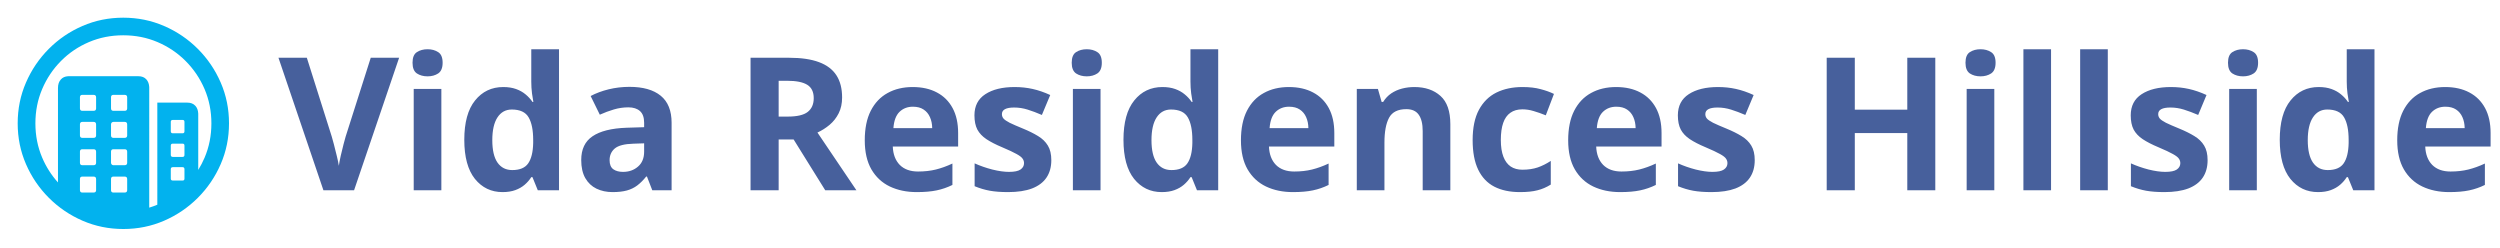 <svg width="808" height="80" viewBox="0 0 808 80" fill="none" xmlns="http://www.w3.org/2000/svg">
<path d="M39.831 5.715C44.496 5.715 48.893 6.608 53.023 8.393C57.152 10.179 60.79 12.645 63.937 15.792C67.084 18.939 69.55 22.572 71.336 26.69C73.122 30.808 74.015 35.2 74.015 39.865C74.015 44.53 73.122 48.921 71.336 53.039C69.55 57.157 67.084 60.79 63.937 63.937C60.79 67.084 57.157 69.55 53.039 71.336C48.921 73.122 44.53 74.015 39.865 74.015C35.2 74.015 30.808 73.122 26.69 71.336C22.572 69.55 18.94 67.084 15.792 63.937C12.645 60.79 10.179 57.157 8.393 53.039C6.608 48.921 5.715 44.53 5.715 39.865C5.715 35.2 6.608 30.808 8.393 26.69C10.179 22.572 12.64 18.939 15.776 15.792C18.912 12.645 22.539 10.179 26.657 8.393C30.775 6.608 35.166 5.715 39.831 5.715ZM39.831 11.406C35.881 11.406 32.187 12.137 28.749 13.599C25.312 15.061 22.299 17.098 19.71 19.71C17.12 22.321 15.095 25.346 13.633 28.783C12.171 32.22 11.44 35.914 11.44 39.865C11.44 43.815 12.171 47.509 13.633 50.947C14.904 53.935 16.606 56.608 18.738 58.964L18.739 28.415C18.739 27.276 19.051 26.361 19.676 25.669C20.244 25.04 21.006 24.697 21.962 24.64L22.254 24.631H44.719C45.835 24.631 46.7 24.977 47.314 25.669C47.867 26.292 48.17 27.095 48.226 28.08L48.235 28.415L48.234 67.109C49.12 66.839 49.991 66.523 50.847 66.163L50.846 33.169H60.556C61.649 33.169 62.508 33.509 63.133 34.19C63.696 34.803 64.005 35.609 64.062 36.611L64.071 36.952L64.071 54.921C64.851 53.665 65.537 52.34 66.13 50.947C67.592 47.509 68.323 43.815 68.323 39.865C68.323 35.914 67.587 32.22 66.113 28.783C64.64 25.346 62.598 22.321 59.986 19.71C57.375 17.098 54.35 15.061 50.913 13.599C47.476 12.137 43.782 11.406 39.831 11.406ZM30.256 57.074H26.607C26.145 57.074 25.89 57.291 25.844 57.724L25.837 57.877V61.426C25.837 61.908 26.044 62.173 26.46 62.221L26.607 62.23H30.256C30.738 62.23 31.003 62.013 31.051 61.579L31.059 61.426V57.877C31.059 57.341 30.791 57.074 30.256 57.074ZM40.3 57.074H36.651C36.189 57.074 35.934 57.291 35.888 57.724L35.881 57.877V61.426C35.881 61.908 36.089 62.173 36.504 62.221L36.651 62.23H40.3C40.782 62.23 41.047 62.013 41.096 61.579L41.103 61.426V57.877C41.103 57.341 40.836 57.074 40.3 57.074ZM59.015 54.027H55.868C55.471 54.027 55.251 54.203 55.207 54.556L55.199 54.697V57.743C55.199 58.1 55.375 58.299 55.728 58.338L55.868 58.346H59.015C59.373 58.346 59.571 58.187 59.611 57.87L59.618 57.743V54.697C59.618 54.25 59.417 54.027 59.015 54.027ZM30.256 48.235H26.607C26.145 48.235 25.89 48.452 25.844 48.886L25.837 49.038V52.587C25.837 53.069 26.044 53.334 26.46 53.383L26.607 53.391H30.256C30.738 53.391 31.003 53.174 31.051 52.74L31.059 52.587V49.038C31.059 48.503 30.791 48.235 30.256 48.235ZM40.3 48.235H36.651C36.189 48.235 35.934 48.452 35.888 48.886L35.881 49.038V52.587C35.881 52.81 35.953 53 36.098 53.156C36.214 53.281 36.355 53.356 36.521 53.381L36.651 53.391H40.3C40.782 53.391 41.047 53.174 41.096 52.74L41.103 52.587V49.038C41.103 48.503 40.836 48.235 40.3 48.235ZM59.015 46.427H55.868C55.471 46.427 55.251 46.594 55.207 46.929L55.199 47.063V50.043C55.199 50.44 55.375 50.66 55.728 50.704L55.868 50.712H59.015C59.373 50.712 59.571 50.536 59.611 50.183L59.618 50.043V47.063C59.618 46.639 59.417 46.427 59.015 46.427ZM30.256 39.396H26.607C26.145 39.396 25.89 39.622 25.844 40.074L25.837 40.233V43.748C25.837 44.23 26.044 44.496 26.46 44.544L26.607 44.552H30.256C30.738 44.552 31.003 44.335 31.051 43.901L31.059 43.748V40.233C31.059 39.675 30.791 39.396 30.256 39.396ZM40.3 39.396H36.651C36.427 39.396 36.243 39.474 36.098 39.63C35.982 39.755 35.913 39.909 35.889 40.091L35.881 40.233V43.748C35.881 44.23 36.089 44.496 36.504 44.544L36.651 44.552H40.3C40.782 44.552 41.047 44.335 41.096 43.901L41.103 43.748V40.233C41.103 39.675 40.836 39.396 40.3 39.396ZM59.015 38.76H55.868C55.471 38.76 55.251 38.927 55.207 39.263L55.199 39.396V42.409C55.199 42.806 55.375 43.026 55.728 43.071L55.868 43.079H59.015C59.373 43.079 59.571 42.903 59.611 42.55L59.618 42.409V39.396C59.618 38.972 59.417 38.76 59.015 38.76ZM30.256 30.658H26.607C26.145 30.658 25.89 30.875 25.844 31.308L25.837 31.461V35.01C25.837 35.492 26.044 35.757 26.46 35.806L26.607 35.814H30.256C30.738 35.814 31.003 35.597 31.051 35.163L31.059 35.01V31.461C31.059 30.925 30.791 30.658 30.256 30.658ZM40.3 30.658H36.651C36.189 30.658 35.934 30.875 35.888 31.308L35.881 31.461V35.01C35.881 35.492 36.089 35.757 36.504 35.806L36.651 35.814H40.3C40.782 35.814 41.047 35.597 41.096 35.163L41.103 35.01V31.461C41.103 30.925 40.836 30.658 40.3 30.658Z" fill="#02B2EE"/>
<path d="M128.994 18.668L114.434 61.5H104.531L90 18.668H99.17L107.227 44.156C107.363 44.586 107.588 45.397 107.9 46.588C108.213 47.76 108.525 49.01 108.838 50.338C109.17 51.647 109.395 52.73 109.512 53.59C109.629 52.73 109.834 51.647 110.127 50.338C110.439 49.029 110.742 47.789 111.035 46.617C111.348 45.426 111.572 44.605 111.709 44.156L119.824 18.668H128.994ZM142.646 28.746V61.5H133.711V28.746H142.646ZM138.193 15.914C139.521 15.914 140.664 16.227 141.621 16.852C142.578 17.457 143.057 18.6 143.057 20.279C143.057 21.939 142.578 23.092 141.621 23.736C140.664 24.361 139.521 24.674 138.193 24.674C136.846 24.674 135.693 24.361 134.736 23.736C133.799 23.092 133.33 21.939 133.33 20.279C133.33 18.6 133.799 17.457 134.736 16.852C135.693 16.227 136.846 15.914 138.193 15.914ZM162.422 62.086C158.77 62.086 155.791 60.66 153.486 57.809C151.201 54.938 150.059 50.728 150.059 45.182C150.059 39.576 151.221 35.338 153.545 32.467C155.869 29.576 158.906 28.131 162.656 28.131C164.219 28.131 165.596 28.346 166.787 28.775C167.979 29.205 169.004 29.781 169.863 30.504C170.742 31.227 171.484 32.037 172.09 32.935H172.383C172.266 32.31 172.119 31.393 171.943 30.182C171.787 28.951 171.709 27.691 171.709 26.402V15.914H180.674V61.5H173.818L172.09 57.252H171.709C171.143 58.15 170.43 58.971 169.57 59.713C168.73 60.435 167.725 61.012 166.553 61.441C165.381 61.871 164.004 62.086 162.422 62.086ZM165.557 54.967C167.998 54.967 169.717 54.244 170.713 52.799C171.729 51.334 172.266 49.137 172.324 46.207V45.24C172.324 42.057 171.836 39.625 170.859 37.945C169.883 36.246 168.066 35.397 165.41 35.397C163.438 35.397 161.895 36.246 160.781 37.945C159.668 39.645 159.111 42.096 159.111 45.299C159.111 48.502 159.668 50.914 160.781 52.535C161.914 54.156 163.506 54.967 165.557 54.967ZM203.438 28.072C207.832 28.072 211.201 29.029 213.545 30.943C215.889 32.857 217.061 35.768 217.061 39.674V61.5H210.82L209.092 57.047H208.857C207.92 58.219 206.963 59.176 205.986 59.918C205.01 60.66 203.887 61.207 202.617 61.559C201.348 61.91 199.805 62.086 197.988 62.086C196.055 62.086 194.316 61.715 192.773 60.973C191.25 60.23 190.049 59.098 189.17 57.574C188.291 56.031 187.852 54.078 187.852 51.715C187.852 48.238 189.072 45.68 191.514 44.039C193.955 42.379 197.617 41.461 202.5 41.285L208.184 41.109V39.674C208.184 37.955 207.734 36.695 206.836 35.895C205.938 35.094 204.688 34.693 203.086 34.693C201.504 34.693 199.951 34.918 198.428 35.367C196.904 35.816 195.381 36.383 193.857 37.066L190.898 31.031C192.637 30.113 194.58 29.391 196.729 28.863C198.896 28.336 201.133 28.072 203.438 28.072ZM208.184 46.324L204.727 46.441C201.836 46.52 199.824 47.037 198.691 47.994C197.578 48.951 197.021 50.211 197.021 51.773C197.021 53.141 197.422 54.117 198.223 54.703C199.023 55.27 200.068 55.553 201.357 55.553C203.271 55.553 204.883 54.986 206.191 53.853C207.52 52.721 208.184 51.109 208.184 49.02V46.324ZM255.059 18.668C258.945 18.668 262.148 19.137 264.668 20.074C267.207 21.012 269.092 22.428 270.322 24.322C271.553 26.217 272.168 28.609 272.168 31.5C272.168 33.453 271.797 35.162 271.055 36.627C270.312 38.092 269.336 39.332 268.125 40.348C266.914 41.363 265.605 42.193 264.199 42.838L276.797 61.5H266.719L256.494 45.065H251.66V61.5H242.578V18.668H255.059ZM254.414 26.109H251.66V37.682H254.59C257.598 37.682 259.746 37.184 261.035 36.188C262.344 35.172 262.998 33.688 262.998 31.734C262.998 29.703 262.295 28.258 260.889 27.398C259.502 26.539 257.344 26.109 254.414 26.109ZM294.99 28.131C298.018 28.131 300.625 28.717 302.812 29.889C305 31.041 306.689 32.721 307.881 34.928C309.072 37.135 309.668 39.83 309.668 43.014V47.35H288.545C288.643 49.869 289.395 51.852 290.801 53.297C292.227 54.723 294.199 55.435 296.719 55.435C298.809 55.435 300.723 55.221 302.461 54.791C304.199 54.361 305.986 53.717 307.822 52.857V59.772C306.201 60.572 304.502 61.158 302.725 61.529C300.967 61.9 298.828 62.086 296.309 62.086C293.027 62.086 290.117 61.48 287.578 60.27C285.059 59.059 283.076 57.213 281.631 54.732C280.205 52.252 279.492 49.127 279.492 45.357C279.492 41.529 280.137 38.346 281.426 35.807C282.734 33.248 284.551 31.334 286.875 30.064C289.199 28.775 291.904 28.131 294.99 28.131ZM295.049 34.488C293.311 34.488 291.865 35.045 290.713 36.158C289.58 37.272 288.926 39.02 288.75 41.402H301.289C301.27 40.074 301.025 38.893 300.557 37.857C300.107 36.822 299.424 36.002 298.506 35.397C297.607 34.791 296.455 34.488 295.049 34.488ZM339.785 51.773C339.785 54 339.258 55.885 338.203 57.428C337.168 58.951 335.615 60.113 333.545 60.914C331.475 61.695 328.896 62.086 325.811 62.086C323.525 62.086 321.562 61.94 319.922 61.647C318.301 61.353 316.66 60.865 315 60.182V52.799C316.777 53.6 318.682 54.264 320.713 54.791C322.764 55.299 324.561 55.553 326.104 55.553C327.842 55.553 329.082 55.299 329.824 54.791C330.586 54.264 330.967 53.58 330.967 52.74C330.967 52.193 330.811 51.705 330.498 51.275C330.205 50.826 329.561 50.328 328.564 49.781C327.568 49.215 326.006 48.482 323.877 47.584C321.826 46.725 320.137 45.855 318.809 44.977C317.5 44.098 316.523 43.062 315.879 41.871C315.254 40.66 314.941 39.127 314.941 37.272C314.941 34.244 316.113 31.969 318.457 30.445C320.82 28.902 323.975 28.131 327.92 28.131C329.951 28.131 331.885 28.336 333.721 28.746C335.576 29.156 337.48 29.811 339.434 30.709L336.738 37.154C335.117 36.451 333.584 35.875 332.139 35.426C330.713 34.977 329.258 34.752 327.773 34.752C326.465 34.752 325.479 34.928 324.814 35.279C324.15 35.631 323.818 36.168 323.818 36.891C323.818 37.418 323.984 37.887 324.316 38.297C324.668 38.707 325.332 39.166 326.309 39.674C327.305 40.162 328.76 40.797 330.674 41.578C332.529 42.34 334.141 43.141 335.508 43.98C336.875 44.801 337.93 45.826 338.672 47.057C339.414 48.268 339.785 49.84 339.785 51.773ZM355.693 28.746V61.5H346.758V28.746H355.693ZM351.24 15.914C352.568 15.914 353.711 16.227 354.668 16.852C355.625 17.457 356.104 18.6 356.104 20.279C356.104 21.939 355.625 23.092 354.668 23.736C353.711 24.361 352.568 24.674 351.24 24.674C349.893 24.674 348.74 24.361 347.783 23.736C346.846 23.092 346.377 21.939 346.377 20.279C346.377 18.6 346.846 17.457 347.783 16.852C348.74 16.227 349.893 15.914 351.24 15.914ZM375.469 62.086C371.816 62.086 368.838 60.66 366.533 57.809C364.248 54.938 363.105 50.728 363.105 45.182C363.105 39.576 364.268 35.338 366.592 32.467C368.916 29.576 371.953 28.131 375.703 28.131C377.266 28.131 378.643 28.346 379.834 28.775C381.025 29.205 382.051 29.781 382.91 30.504C383.789 31.227 384.531 32.037 385.137 32.935H385.43C385.312 32.31 385.166 31.393 384.99 30.182C384.834 28.951 384.756 27.691 384.756 26.402V15.914H393.721V61.5H386.865L385.137 57.252H384.756C384.189 58.15 383.477 58.971 382.617 59.713C381.777 60.435 380.771 61.012 379.6 61.441C378.428 61.871 377.051 62.086 375.469 62.086ZM378.604 54.967C381.045 54.967 382.764 54.244 383.76 52.799C384.775 51.334 385.312 49.137 385.371 46.207V45.24C385.371 42.057 384.883 39.625 383.906 37.945C382.93 36.246 381.113 35.397 378.457 35.397C376.484 35.397 374.941 36.246 373.828 37.945C372.715 39.645 372.158 42.096 372.158 45.299C372.158 48.502 372.715 50.914 373.828 52.535C374.961 54.156 376.553 54.967 378.604 54.967ZM416.572 28.131C419.6 28.131 422.207 28.717 424.395 29.889C426.582 31.041 428.271 32.721 429.463 34.928C430.654 37.135 431.25 39.83 431.25 43.014V47.35H410.127C410.225 49.869 410.977 51.852 412.383 53.297C413.809 54.723 415.781 55.435 418.301 55.435C420.391 55.435 422.305 55.221 424.043 54.791C425.781 54.361 427.568 53.717 429.404 52.857V59.772C427.783 60.572 426.084 61.158 424.307 61.529C422.549 61.9 420.41 62.086 417.891 62.086C414.609 62.086 411.699 61.48 409.16 60.27C406.641 59.059 404.658 57.213 403.213 54.732C401.787 52.252 401.074 49.127 401.074 45.357C401.074 41.529 401.719 38.346 403.008 35.807C404.316 33.248 406.133 31.334 408.457 30.064C410.781 28.775 413.486 28.131 416.572 28.131ZM416.631 34.488C414.893 34.488 413.447 35.045 412.295 36.158C411.162 37.272 410.508 39.02 410.332 41.402H422.871C422.852 40.074 422.607 38.893 422.139 37.857C421.689 36.822 421.006 36.002 420.088 35.397C419.189 34.791 418.037 34.488 416.631 34.488ZM457.119 28.131C460.615 28.131 463.428 29.088 465.557 31.002C467.686 32.897 468.75 35.943 468.75 40.143V61.5H459.814V42.369C459.814 40.025 459.385 38.258 458.525 37.066C457.686 35.875 456.357 35.279 454.541 35.279C451.807 35.279 449.941 36.207 448.945 38.062C447.949 39.918 447.451 42.594 447.451 46.09V61.5H438.516V28.746H445.342L446.543 32.935H447.041C447.744 31.803 448.613 30.885 449.648 30.182C450.703 29.479 451.865 28.961 453.135 28.629C454.424 28.297 455.752 28.131 457.119 28.131ZM491.25 62.086C488.008 62.086 485.244 61.5 482.959 60.328C480.674 59.137 478.936 57.301 477.744 54.82C476.553 52.34 475.957 49.166 475.957 45.299C475.957 41.295 476.631 38.033 477.979 35.514C479.346 32.975 481.23 31.109 483.633 29.918C486.055 28.727 488.857 28.131 492.041 28.131C494.307 28.131 496.26 28.355 497.9 28.805C499.561 29.234 501.006 29.752 502.236 30.357L499.6 37.272C498.193 36.705 496.885 36.246 495.674 35.895C494.463 35.523 493.252 35.338 492.041 35.338C490.479 35.338 489.18 35.709 488.145 36.451C487.109 37.174 486.338 38.268 485.83 39.732C485.322 41.197 485.068 43.033 485.068 45.24C485.068 47.408 485.342 49.205 485.889 50.631C486.436 52.057 487.227 53.121 488.262 53.824C489.297 54.508 490.557 54.85 492.041 54.85C493.896 54.85 495.547 54.605 496.992 54.117C498.438 53.609 499.844 52.906 501.211 52.008V59.654C499.844 60.514 498.408 61.129 496.904 61.5C495.42 61.891 493.535 62.086 491.25 62.086ZM522.334 28.131C525.361 28.131 527.969 28.717 530.156 29.889C532.344 31.041 534.033 32.721 535.225 34.928C536.416 37.135 537.012 39.83 537.012 43.014V47.35H515.889C515.986 49.869 516.738 51.852 518.145 53.297C519.57 54.723 521.543 55.435 524.062 55.435C526.152 55.435 528.066 55.221 529.805 54.791C531.543 54.361 533.33 53.717 535.166 52.857V59.772C533.545 60.572 531.846 61.158 530.068 61.529C528.311 61.9 526.172 62.086 523.652 62.086C520.371 62.086 517.461 61.48 514.922 60.27C512.402 59.059 510.42 57.213 508.975 54.732C507.549 52.252 506.836 49.127 506.836 45.357C506.836 41.529 507.48 38.346 508.77 35.807C510.078 33.248 511.895 31.334 514.219 30.064C516.543 28.775 519.248 28.131 522.334 28.131ZM522.393 34.488C520.654 34.488 519.209 35.045 518.057 36.158C516.924 37.272 516.27 39.02 516.094 41.402H528.633C528.613 40.074 528.369 38.893 527.9 37.857C527.451 36.822 526.768 36.002 525.85 35.397C524.951 34.791 523.799 34.488 522.393 34.488ZM567.129 51.773C567.129 54 566.602 55.885 565.547 57.428C564.512 58.951 562.959 60.113 560.889 60.914C558.818 61.695 556.24 62.086 553.154 62.086C550.869 62.086 548.906 61.94 547.266 61.647C545.645 61.353 544.004 60.865 542.344 60.182V52.799C544.121 53.6 546.025 54.264 548.057 54.791C550.107 55.299 551.904 55.553 553.447 55.553C555.186 55.553 556.426 55.299 557.168 54.791C557.93 54.264 558.311 53.58 558.311 52.74C558.311 52.193 558.154 51.705 557.842 51.275C557.549 50.826 556.904 50.328 555.908 49.781C554.912 49.215 553.35 48.482 551.221 47.584C549.17 46.725 547.48 45.855 546.152 44.977C544.844 44.098 543.867 43.062 543.223 41.871C542.598 40.66 542.285 39.127 542.285 37.272C542.285 34.244 543.457 31.969 545.801 30.445C548.164 28.902 551.318 28.131 555.264 28.131C557.295 28.131 559.229 28.336 561.064 28.746C562.92 29.156 564.824 29.811 566.777 30.709L564.082 37.154C562.461 36.451 560.928 35.875 559.482 35.426C558.057 34.977 556.602 34.752 555.117 34.752C553.809 34.752 552.822 34.928 552.158 35.279C551.494 35.631 551.162 36.168 551.162 36.891C551.162 37.418 551.328 37.887 551.66 38.297C552.012 38.707 552.676 39.166 553.652 39.674C554.648 40.162 556.104 40.797 558.018 41.578C559.873 42.34 561.484 43.141 562.852 43.98C564.219 44.801 565.273 45.826 566.016 47.057C566.758 48.268 567.129 49.84 567.129 51.773ZM625.488 61.5H616.436V43.014H599.473V61.5H590.391V18.668H599.473V35.455H616.436V18.668H625.488V61.5ZM644.561 28.746V61.5H635.625V28.746H644.561ZM640.107 15.914C641.436 15.914 642.578 16.227 643.535 16.852C644.492 17.457 644.971 18.6 644.971 20.279C644.971 21.939 644.492 23.092 643.535 23.736C642.578 24.361 641.436 24.674 640.107 24.674C638.76 24.674 637.607 24.361 636.65 23.736C635.713 23.092 635.244 21.939 635.244 20.279C635.244 18.6 635.713 17.457 636.65 16.852C637.607 16.227 638.76 15.914 640.107 15.914ZM662.9 61.5H653.965V15.914H662.9V61.5ZM681.24 61.5H672.305V15.914H681.24V61.5ZM713.496 51.773C713.496 54 712.969 55.885 711.914 57.428C710.879 58.951 709.326 60.113 707.256 60.914C705.186 61.695 702.607 62.086 699.521 62.086C697.236 62.086 695.273 61.94 693.633 61.647C692.012 61.353 690.371 60.865 688.711 60.182V52.799C690.488 53.6 692.393 54.264 694.424 54.791C696.475 55.299 698.271 55.553 699.814 55.553C701.553 55.553 702.793 55.299 703.535 54.791C704.297 54.264 704.678 53.58 704.678 52.74C704.678 52.193 704.521 51.705 704.209 51.275C703.916 50.826 703.271 50.328 702.275 49.781C701.279 49.215 699.717 48.482 697.588 47.584C695.537 46.725 693.848 45.855 692.52 44.977C691.211 44.098 690.234 43.062 689.59 41.871C688.965 40.66 688.652 39.127 688.652 37.272C688.652 34.244 689.824 31.969 692.168 30.445C694.531 28.902 697.686 28.131 701.631 28.131C703.662 28.131 705.596 28.336 707.432 28.746C709.287 29.156 711.191 29.811 713.145 30.709L710.449 37.154C708.828 36.451 707.295 35.875 705.85 35.426C704.424 34.977 702.969 34.752 701.484 34.752C700.176 34.752 699.189 34.928 698.525 35.279C697.861 35.631 697.529 36.168 697.529 36.891C697.529 37.418 697.695 37.887 698.027 38.297C698.379 38.707 699.043 39.166 700.02 39.674C701.016 40.162 702.471 40.797 704.385 41.578C706.24 42.34 707.852 43.141 709.219 43.98C710.586 44.801 711.641 45.826 712.383 47.057C713.125 48.268 713.496 49.84 713.496 51.773ZM729.404 28.746V61.5H720.469V28.746H729.404ZM724.951 15.914C726.279 15.914 727.422 16.227 728.379 16.852C729.336 17.457 729.814 18.6 729.814 20.279C729.814 21.939 729.336 23.092 728.379 23.736C727.422 24.361 726.279 24.674 724.951 24.674C723.604 24.674 722.451 24.361 721.494 23.736C720.557 23.092 720.088 21.939 720.088 20.279C720.088 18.6 720.557 17.457 721.494 16.852C722.451 16.227 723.604 15.914 724.951 15.914ZM749.18 62.086C745.527 62.086 742.549 60.66 740.244 57.809C737.959 54.938 736.816 50.728 736.816 45.182C736.816 39.576 737.979 35.338 740.303 32.467C742.627 29.576 745.664 28.131 749.414 28.131C750.977 28.131 752.354 28.346 753.545 28.775C754.736 29.205 755.762 29.781 756.621 30.504C757.5 31.227 758.242 32.037 758.848 32.935H759.141C759.023 32.31 758.877 31.393 758.701 30.182C758.545 28.951 758.467 27.691 758.467 26.402V15.914H767.432V61.5H760.576L758.848 57.252H758.467C757.9 58.15 757.188 58.971 756.328 59.713C755.488 60.435 754.482 61.012 753.311 61.441C752.139 61.871 750.762 62.086 749.18 62.086ZM752.314 54.967C754.756 54.967 756.475 54.244 757.471 52.799C758.486 51.334 759.023 49.137 759.082 46.207V45.24C759.082 42.057 758.594 39.625 757.617 37.945C756.641 36.246 754.824 35.397 752.168 35.397C750.195 35.397 748.652 36.246 747.539 37.945C746.426 39.645 745.869 42.096 745.869 45.299C745.869 48.502 746.426 50.914 747.539 52.535C748.672 54.156 750.264 54.967 752.314 54.967ZM790.283 28.131C793.311 28.131 795.918 28.717 798.105 29.889C800.293 31.041 801.982 32.721 803.174 34.928C804.365 37.135 804.961 39.83 804.961 43.014V47.35H783.838C783.936 49.869 784.688 51.852 786.094 53.297C787.52 54.723 789.492 55.435 792.012 55.435C794.102 55.435 796.016 55.221 797.754 54.791C799.492 54.361 801.279 53.717 803.115 52.857V59.772C801.494 60.572 799.795 61.158 798.018 61.529C796.26 61.9 794.121 62.086 791.602 62.086C788.32 62.086 785.41 61.48 782.871 60.27C780.352 59.059 778.369 57.213 776.924 54.732C775.498 52.252 774.785 49.127 774.785 45.357C774.785 41.529 775.43 38.346 776.719 35.807C778.027 33.248 779.844 31.334 782.168 30.064C784.492 28.775 787.197 28.131 790.283 28.131ZM790.342 34.488C788.604 34.488 787.158 35.045 786.006 36.158C784.873 37.272 784.219 39.02 784.043 41.402H796.582C796.562 40.074 796.318 38.893 795.85 37.857C795.4 36.822 794.717 36.002 793.799 35.397C792.9 34.791 791.748 34.488 790.342 34.488Z" fill="#47609C"/>
</svg>
